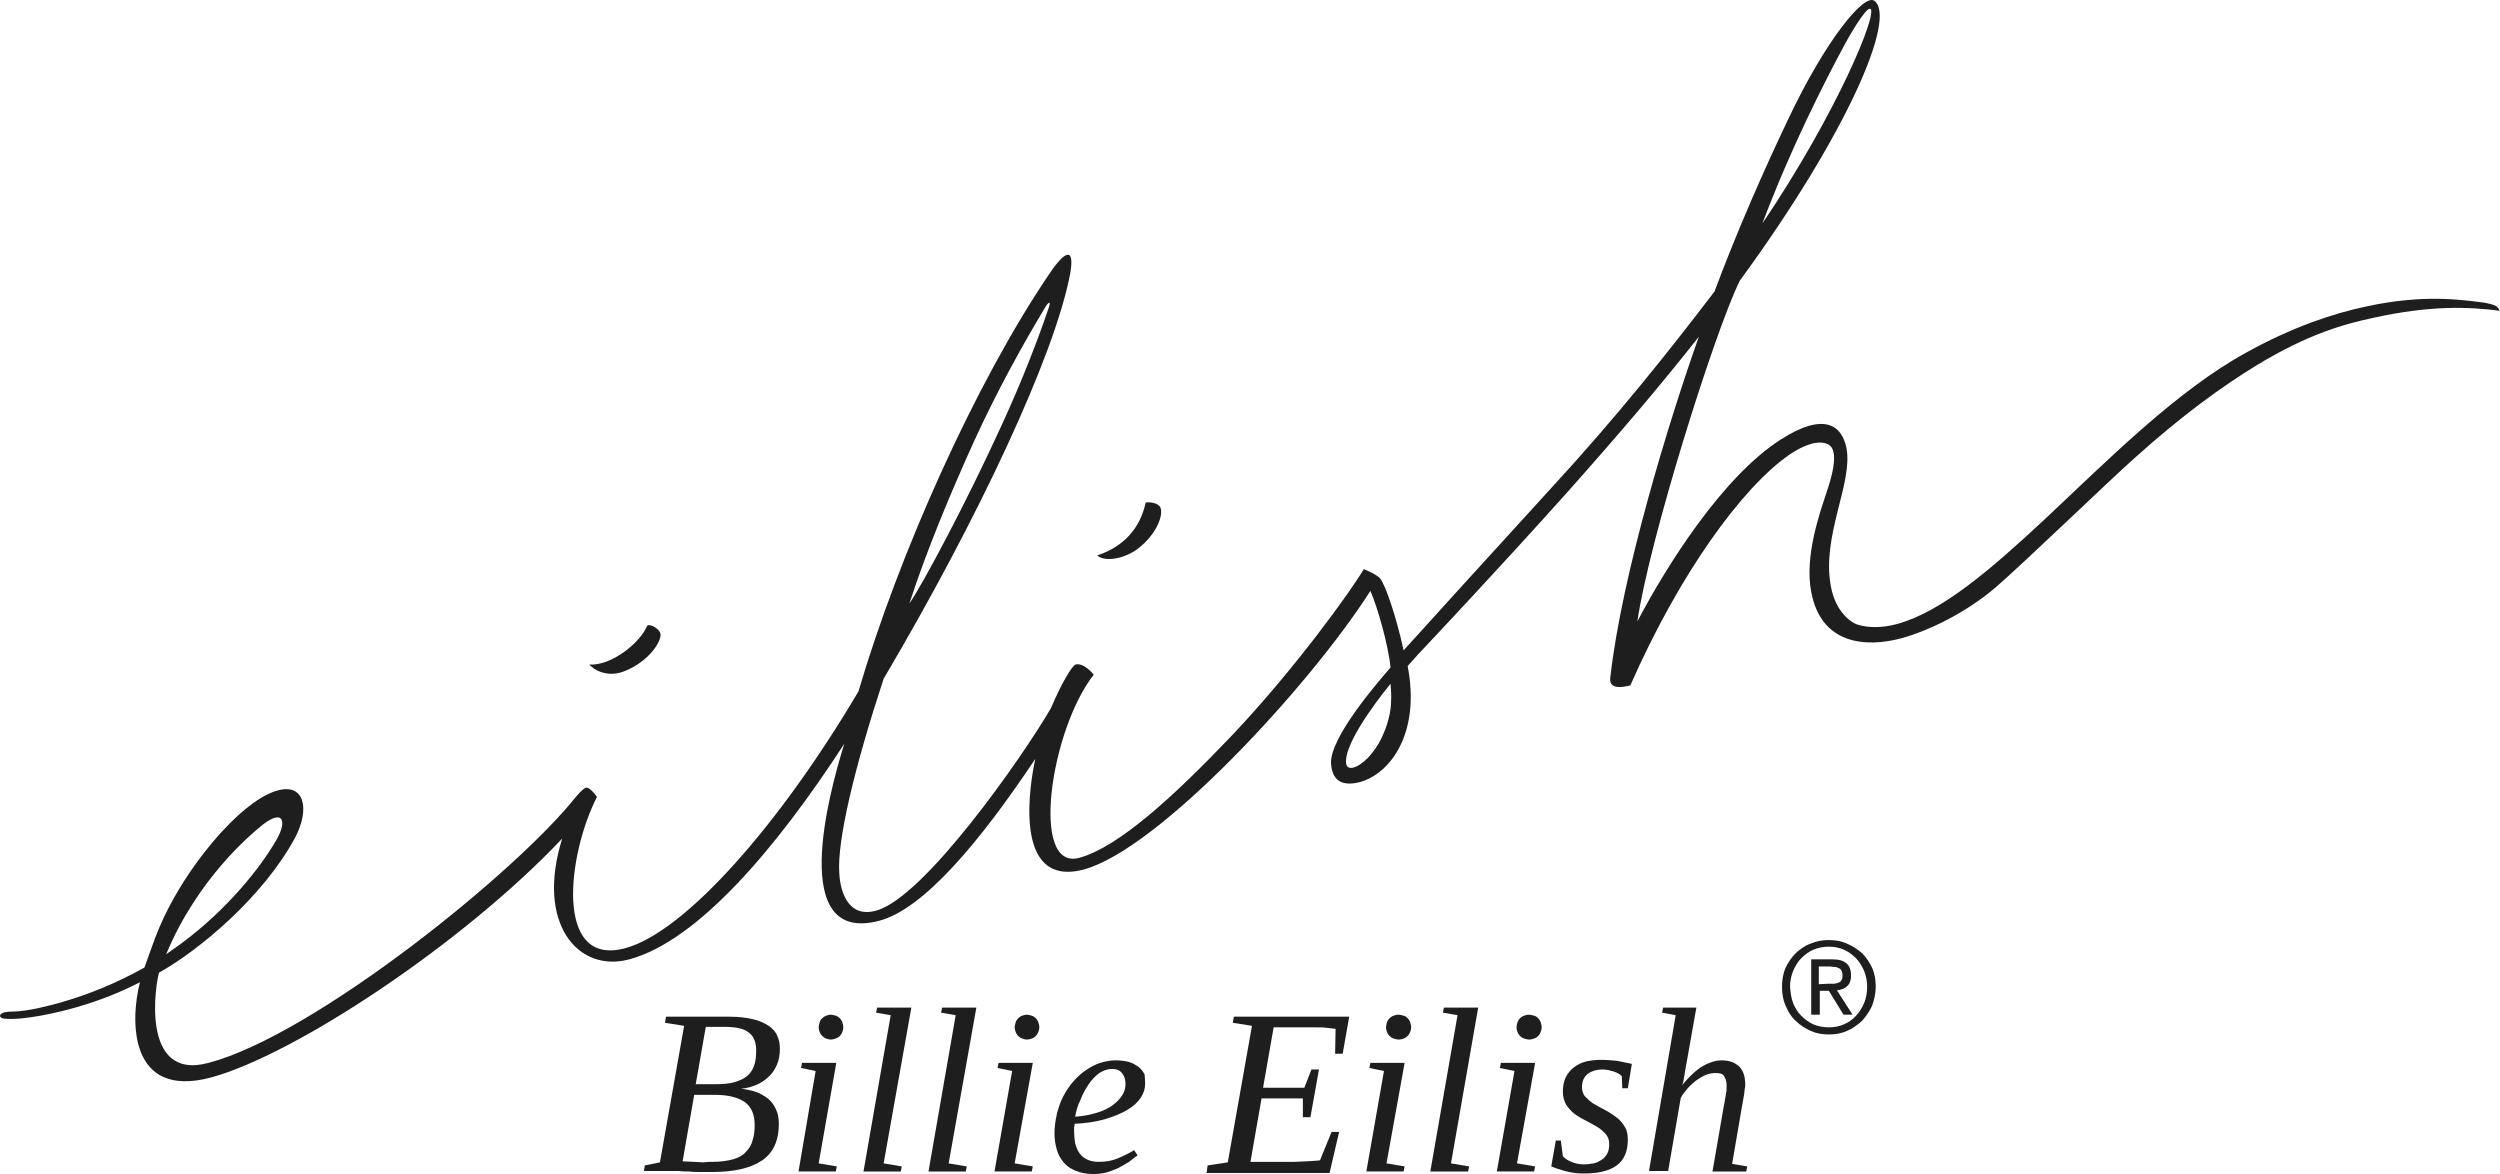 <?xml version="1.0" encoding="UTF-8"?>
<svg xmlns="http://www.w3.org/2000/svg" width="181" height="85" viewBox="0 0 181 85" fill="none">
  <path d="M179.286 21.839C178.264 21.729 175.492 21.288 171.406 22.17C168.926 22.684 165.971 23.677 162.651 25.514C157.544 28.306 152.547 33.377 147.914 37.712C144.12 41.239 140.582 44.289 137.371 45.171C136.314 45.465 135.329 45.465 134.563 45.244C133.979 45.097 132.885 44.252 132.556 42.452C131.863 38.815 134.161 34.993 133.687 32.458C133.359 30.768 132.046 29.812 128.908 31.833C124.677 34.552 120.628 41.019 118.548 44.987C119.351 39.329 124.057 24.228 125.954 20.333C133.724 9.714 137.371 1.227 135.693 0.051C134.927 -0.463 132.155 2.954 129.492 8.575C127.705 12.323 125.808 16.622 124.13 21.105C120.883 25.367 117.053 30.18 112.42 35.214C107.714 40.358 103.154 45.391 102.425 46.2C102.169 46.494 101.878 46.788 101.622 47.082C101.075 44.583 100.273 42.268 99.908 41.864C99.652 41.57 98.74 41.203 98.74 41.203C97.792 42.819 93.706 48.478 89.219 53.218C84.988 57.663 80.975 61.338 78.13 62.109C74.555 63.065 76.051 52.85 79.188 48.845C79.188 48.845 78.495 47.963 77.875 48.11C77.619 48.184 76.853 49.47 76.087 51.27C74.044 54.797 66.894 65.012 63.429 65.931C61.167 66.555 60.803 64.057 60.766 63.248C60.584 60.86 61.897 55.459 63.976 49.139C70.834 37.529 76.343 25.771 77.473 19.855C77.838 17.834 77.109 18.128 75.978 19.819C70.615 27.718 65.07 40.137 62.152 50.058C56.535 59.574 49.64 67.474 45.263 68.65C40.083 70.046 41.104 61.815 43.22 57.7C43.22 57.7 42.709 56.929 42.381 57.039C42.308 57.076 42.052 57.259 41.688 57.7C37.383 63.138 22.755 74.933 15.095 76.953C10.06 78.313 11.301 71.001 11.52 70.413C14.365 68.833 19.034 64.975 21.369 60.64C22.463 58.545 22.026 56.708 20.129 57.223C19.144 57.48 17.758 58.362 16.043 60.235C15.642 60.676 12.796 63.763 11.228 67.915C10.973 68.613 10.717 69.311 10.462 70.046C8.565 71.111 6.486 71.993 4.26 72.618C3.713 72.765 2.035 73.242 0.831 73.242C0.503 73.242 0.175 73.279 0.029 73.463C-0.081 73.61 0.138 73.757 0.394 73.757C1.743 73.867 4.224 73.316 5.574 72.912C7.252 72.434 8.784 71.809 10.133 71.111C9.404 73.941 9.367 79.562 15.241 78.019C21.259 76.402 33.443 68.392 40.703 60.713C38.769 66.886 41.87 70.45 45.554 69.458C50.516 68.135 56.243 61.374 61.131 53.842C59.964 57.553 57.082 68.392 63.648 66.665C66.858 65.82 70.907 61.007 74.956 54.944C74.628 56.414 73.169 64.351 78.458 62.954C83.894 61.485 94.837 49.654 99.215 42.783C99.725 43.922 100.528 46.751 100.674 48.331C99.944 49.176 96.223 53.401 96.369 55.312C96.442 56.267 96.916 57.002 98.412 56.635C100.637 56.047 102.863 53.107 101.914 48.221C102.461 47.596 102.935 47.082 103.191 46.824C103.811 46.163 108.517 41.166 113.295 35.838C117.126 31.539 120.226 27.902 122.999 24.375C120.883 30.327 117.418 41.57 116.579 49.102C116.506 49.947 117.49 49.764 118.038 49.617C121.576 41.57 126.099 35.324 129.528 32.936C130.586 32.201 131.681 31.833 132.337 32.164C133.286 32.605 132.483 34.92 132.228 35.691C131.79 37.051 130.623 40.247 131.134 42.856C131.827 46.604 135 46.935 137.7 46.2C139.67 45.649 142.333 44.363 144.485 42.526C146.491 40.799 152.802 34.699 154.553 33.156C158.018 30.033 160.937 27.939 163.344 26.469C167.138 24.154 169.765 23.456 171.807 23.015C175.966 22.097 178.702 22.207 181 22.501C180.818 22.354 181.073 22.023 179.286 21.839ZM133.541 3.248C133.833 2.696 135.073 0.529 135.402 0.639C136.022 0.823 133.03 8.134 127.595 16.181C129.674 10.67 132.118 5.893 133.541 3.248ZM75.941 22.244C75.248 24.301 74.044 27.498 72.476 30.878C69.959 36.389 66.822 42.268 65.837 43.701C67.113 39.77 68.828 35.691 70.506 31.98C72.22 28.233 74.081 24.889 75.722 22.17C75.941 21.839 76.087 21.803 75.941 22.244ZM19.983 60.86C18.852 62.807 16.517 65.784 13.161 68.282C12.796 68.539 12.432 68.796 12.03 69.09C14.329 63.542 18.305 60.309 18.742 59.941C20.421 58.472 20.895 59.317 19.983 60.86ZM100.71 50.829C100.71 51.417 100.528 52.262 100.2 53.034C99.981 53.585 99.689 54.099 99.288 54.577C98.667 55.385 97.61 55.973 97.464 55.312C97.245 54.063 99.324 51.16 100.674 49.507C100.71 49.947 100.747 50.388 100.71 50.829Z" fill="#1E1E1E"></path>
  <path d="M45.226 48.589C46.977 47.891 47.926 46.421 47.816 45.87C47.743 45.576 47.196 45.172 46.868 45.282C46.321 46.605 44.205 48.222 42.673 48.111C42.709 48.148 42.746 48.222 42.819 48.258C43.22 48.626 44.132 49.03 45.226 48.589Z" fill="#1E1E1E"></path>
  <path d="M82.325 39.77C83.784 38.667 84.259 37.234 84.003 36.72C83.857 36.426 83.237 36.316 82.945 36.389C82.544 38.263 81.34 39.586 79.443 40.211C79.918 40.688 81.304 40.504 82.325 39.77Z" fill="#1E1E1E"></path>
  <path d="M46.612 84.816L46.685 84.375L47.78 84.154L49.531 74.271L48.144 74.05L48.217 73.609H52.814C53.507 73.609 54.054 73.683 54.528 73.793C55.002 73.903 55.367 74.087 55.659 74.271C55.951 74.491 56.17 74.712 56.279 75.006C56.425 75.299 56.462 75.63 56.462 75.961C56.462 76.365 56.389 76.769 56.243 77.1C56.097 77.431 55.914 77.725 55.659 77.945C55.404 78.202 55.112 78.386 54.783 78.533C54.455 78.68 54.054 78.79 53.653 78.827C54.017 78.864 54.382 78.937 54.711 79.047C55.039 79.157 55.331 79.341 55.586 79.525C55.841 79.745 56.024 79.966 56.17 80.296C56.316 80.591 56.389 80.958 56.389 81.362C56.389 82.575 55.987 83.456 55.185 84.008C54.382 84.559 53.178 84.853 51.573 84.853H50.698C50.406 84.853 50.151 84.853 49.895 84.816C49.64 84.816 49.385 84.816 49.129 84.779H46.612V84.816ZM51.573 84.118C52.194 84.118 52.668 84.044 53.069 83.934C53.47 83.824 53.799 83.64 54.017 83.383C54.236 83.162 54.419 82.868 54.492 82.538C54.601 82.207 54.638 81.84 54.638 81.436C54.638 80.664 54.382 80.113 53.908 79.782C53.434 79.451 52.704 79.268 51.792 79.268H50.26L49.421 84.081C49.713 84.081 49.968 84.118 50.224 84.118C50.443 84.118 50.698 84.154 50.917 84.154C51.172 84.118 51.391 84.118 51.573 84.118ZM51.756 78.496C52.34 78.496 52.814 78.459 53.178 78.349C53.543 78.239 53.872 78.092 54.09 77.908C54.309 77.725 54.492 77.467 54.601 77.137C54.711 76.843 54.747 76.439 54.747 76.034C54.747 75.447 54.565 75.006 54.2 74.748C53.835 74.454 53.251 74.344 52.412 74.344H51.099L50.37 78.496H51.756Z" fill="#1E1E1E"></path>
  <path d="M59.271 84.228L60.584 84.449L60.511 84.816H57.812L59.052 77.541L57.994 77.321L58.067 76.953H60.547L59.271 84.228ZM61.058 74.382C61.058 74.492 61.022 74.639 60.985 74.712C60.949 74.822 60.876 74.933 60.803 75.006C60.73 75.08 60.62 75.153 60.511 75.19C60.401 75.227 60.292 75.263 60.146 75.263C60.037 75.263 59.891 75.227 59.818 75.19C59.708 75.153 59.599 75.08 59.526 75.006C59.453 74.933 59.38 74.822 59.344 74.712C59.307 74.602 59.271 74.492 59.271 74.382C59.271 74.271 59.307 74.161 59.344 74.014C59.38 73.867 59.453 73.794 59.526 73.72C59.599 73.647 59.708 73.573 59.818 73.536C59.927 73.5 60.037 73.463 60.146 73.463C60.256 73.463 60.365 73.5 60.511 73.536C60.62 73.573 60.73 73.647 60.803 73.72C60.876 73.794 60.949 73.904 60.985 74.014C61.022 74.124 61.058 74.271 61.058 74.382Z" fill="#1E1E1E"></path>
  <path d="M63.976 84.229L65.289 84.45L65.216 84.817H62.517L64.487 73.5L63.429 73.317L63.502 72.949H65.982L63.976 84.229Z" fill="#1E1E1E"></path>
  <path d="M68.682 84.229L69.995 84.45L69.922 84.817H67.223L69.192 73.5L68.135 73.317L68.208 72.949H70.688L68.682 84.229Z" fill="#1E1E1E"></path>
  <path d="M73.461 84.228L74.774 84.449L74.701 84.816H72.002L73.279 77.541L72.221 77.321L72.294 76.953H74.774L73.461 84.228ZM75.249 74.382C75.249 74.492 75.212 74.639 75.176 74.712C75.139 74.822 75.066 74.933 74.993 75.006C74.92 75.08 74.811 75.153 74.701 75.19C74.592 75.227 74.483 75.263 74.337 75.263C74.227 75.263 74.118 75.227 74.008 75.19C73.899 75.153 73.789 75.08 73.716 75.006C73.644 74.933 73.57 74.822 73.534 74.712C73.498 74.602 73.461 74.492 73.461 74.382C73.461 74.271 73.498 74.161 73.534 74.014C73.57 73.904 73.644 73.794 73.716 73.72C73.789 73.647 73.899 73.573 74.008 73.536C74.118 73.5 74.227 73.463 74.337 73.463C74.446 73.463 74.555 73.5 74.701 73.536C74.811 73.573 74.92 73.647 74.993 73.72C75.066 73.794 75.139 73.904 75.176 74.014C75.212 74.161 75.249 74.271 75.249 74.382Z" fill="#1E1E1E"></path>
  <path d="M82.909 78.46C82.909 78.827 82.799 79.158 82.581 79.489C82.362 79.819 82.034 80.113 81.596 80.37C81.158 80.627 80.611 80.848 79.991 81.032C79.334 81.215 78.605 81.326 77.802 81.362C77.802 81.399 77.802 81.509 77.765 81.583V81.95C77.765 82.207 77.802 82.501 77.838 82.759C77.911 83.016 77.984 83.236 78.13 83.457C78.276 83.677 78.459 83.824 78.677 83.934C78.896 84.045 79.188 84.118 79.553 84.118C80.064 84.118 80.501 84.045 80.939 83.861C81.377 83.677 81.742 83.493 82.106 83.273L82.362 83.64C82.179 83.787 81.96 83.934 81.742 84.118C81.523 84.265 81.231 84.412 80.976 84.559C80.684 84.706 80.392 84.779 80.1 84.89C79.808 84.963 79.48 85 79.152 85C78.677 85 78.276 84.926 77.911 84.779C77.547 84.632 77.255 84.449 77.036 84.192C76.817 83.934 76.635 83.64 76.525 83.273C76.416 82.906 76.343 82.501 76.343 82.061C76.343 81.583 76.416 81.105 76.525 80.627C76.635 80.187 76.781 79.746 76.999 79.341C77.218 78.937 77.437 78.607 77.729 78.276C78.021 77.945 78.313 77.688 78.641 77.468C78.969 77.247 79.298 77.064 79.662 76.953C80.027 76.843 80.392 76.769 80.757 76.769C81.121 76.769 81.413 76.806 81.705 76.88C81.997 76.953 82.216 77.1 82.435 77.247C82.617 77.394 82.763 77.578 82.873 77.798C82.873 77.982 82.909 78.239 82.909 78.46ZM77.838 80.848C78.459 80.811 78.969 80.701 79.444 80.554C79.918 80.407 80.282 80.223 80.574 80.003C80.866 79.782 81.085 79.562 81.267 79.268C81.45 78.974 81.486 78.717 81.486 78.46C81.486 78.166 81.413 77.909 81.231 77.688C81.049 77.468 80.83 77.394 80.501 77.394C80.173 77.394 79.881 77.504 79.589 77.688C79.298 77.909 79.042 78.166 78.823 78.496C78.605 78.827 78.386 79.195 78.24 79.599C78.021 80.04 77.911 80.444 77.838 80.848Z" fill="#1E1E1E"></path>
  <path d="M87.432 84.375L88.891 84.154L90.642 74.271L89.256 74.05L89.329 73.609H97.683L97.209 76.292H96.662L96.698 74.491C96.516 74.454 96.333 74.454 96.078 74.418C95.822 74.381 95.567 74.381 95.312 74.381H92.211L91.445 78.753H94.436L94.947 77.431H95.494L94.874 80.884H94.327V79.525H91.336L90.533 84.118H93.707C93.999 84.118 94.29 84.081 94.546 84.081C94.801 84.081 95.02 84.044 95.166 84.044C95.348 84.044 95.494 84.008 95.567 84.008L96.406 81.95H96.953L96.26 84.926H87.359L87.432 84.375Z" fill="#1E1E1E"></path>
  <path d="M100.382 84.228L101.695 84.449L101.622 84.816H98.923L100.2 77.541L99.142 77.321L99.215 76.953H101.695L100.382 84.228ZM102.169 74.382C102.169 74.492 102.133 74.639 102.097 74.712C102.06 74.822 101.987 74.933 101.914 75.006C101.841 75.08 101.732 75.153 101.622 75.19C101.513 75.227 101.403 75.263 101.257 75.263C101.148 75.263 101.039 75.227 100.893 75.19C100.783 75.153 100.674 75.08 100.601 75.006C100.528 74.933 100.455 74.822 100.418 74.712C100.382 74.602 100.346 74.492 100.346 74.382C100.346 74.271 100.382 74.161 100.418 74.014C100.455 73.904 100.528 73.794 100.601 73.72C100.674 73.647 100.783 73.573 100.893 73.536C101.002 73.5 101.112 73.463 101.257 73.463C101.367 73.463 101.476 73.5 101.622 73.536C101.768 73.573 101.841 73.647 101.914 73.72C101.987 73.794 102.06 73.904 102.097 74.014C102.133 74.161 102.169 74.271 102.169 74.382Z" fill="#1E1E1E"></path>
  <path d="M105.051 84.229L106.365 84.45L106.292 84.817H103.556L105.526 73.5L104.468 73.317L104.541 72.949H107.021L105.051 84.229Z" fill="#1E1E1E"></path>
  <path d="M109.83 84.228L111.143 84.449L111.071 84.816H108.371L109.648 77.541L108.59 77.321L108.663 76.953H111.143L109.83 84.228ZM111.618 74.382C111.618 74.492 111.581 74.639 111.545 74.712C111.508 74.822 111.435 74.933 111.362 75.006C111.289 75.08 111.18 75.153 111.071 75.19C110.961 75.227 110.852 75.263 110.706 75.263C110.596 75.263 110.487 75.227 110.341 75.19C110.232 75.153 110.122 75.08 110.049 75.006C109.976 74.933 109.903 74.822 109.867 74.712C109.83 74.602 109.794 74.492 109.794 74.382C109.794 74.271 109.83 74.161 109.867 74.014C109.903 73.904 109.976 73.794 110.049 73.72C110.122 73.647 110.232 73.573 110.341 73.536C110.45 73.5 110.56 73.463 110.706 73.463C110.815 73.463 110.925 73.5 111.071 73.536C111.216 73.573 111.289 73.647 111.362 73.72C111.435 73.794 111.508 73.904 111.545 74.014C111.581 74.161 111.618 74.271 111.618 74.382Z" fill="#1E1E1E"></path>
  <path d="M117.855 82.501C117.855 83.346 117.6 83.971 117.053 84.375C116.506 84.779 115.703 84.963 114.645 84.963C114.134 84.963 113.697 84.889 113.295 84.779C112.894 84.669 112.566 84.559 112.311 84.448L112.639 82.575H113.004L113.15 83.713C113.295 83.861 113.478 84.007 113.77 84.118C114.025 84.228 114.317 84.301 114.682 84.301C114.937 84.301 115.156 84.265 115.375 84.228C115.594 84.191 115.776 84.081 115.958 83.971C116.141 83.861 116.25 83.713 116.36 83.53C116.469 83.346 116.506 83.089 116.506 82.832C116.506 82.538 116.433 82.317 116.25 82.097C116.068 81.913 115.885 81.729 115.63 81.582C115.375 81.436 115.119 81.288 114.828 81.141C114.536 80.995 114.28 80.848 114.025 80.664C113.77 80.48 113.587 80.26 113.405 80.002C113.259 79.745 113.15 79.451 113.15 79.047C113.15 78.643 113.223 78.276 113.368 77.982C113.514 77.688 113.733 77.43 113.989 77.247C114.244 77.063 114.536 76.916 114.864 76.843C115.192 76.769 115.557 76.732 115.922 76.732C116.323 76.732 116.688 76.769 117.089 76.806C117.454 76.879 117.819 76.953 118.147 77.026L117.855 78.79H117.454L117.418 77.908C117.272 77.761 117.053 77.651 116.834 77.578C116.579 77.504 116.323 77.43 116.031 77.43C115.594 77.43 115.229 77.541 114.937 77.761C114.682 77.982 114.536 78.276 114.536 78.716C114.536 78.974 114.609 79.231 114.791 79.415C114.973 79.598 115.156 79.782 115.411 79.929C115.667 80.076 115.922 80.223 116.214 80.37C116.506 80.517 116.761 80.701 117.016 80.884C117.272 81.068 117.454 81.288 117.636 81.582C117.782 81.803 117.855 82.134 117.855 82.501Z" fill="#1E1E1E"></path>
  <path d="M121.321 73.5L120.336 73.317L120.409 72.949H122.817L122.087 77.064C122.051 77.175 122.051 77.322 122.014 77.469C121.978 77.615 121.978 77.763 121.941 77.909C121.905 78.056 121.905 78.203 121.868 78.314C121.832 78.424 121.832 78.497 121.795 78.571C121.978 78.314 122.197 78.093 122.415 77.873C122.634 77.652 122.853 77.469 123.109 77.285C123.364 77.138 123.619 76.991 123.875 76.917C124.13 76.807 124.422 76.77 124.677 76.77C124.932 76.77 125.151 76.807 125.37 76.881C125.589 76.954 125.735 77.064 125.917 77.211C126.063 77.358 126.173 77.542 126.246 77.763C126.319 77.983 126.355 78.24 126.355 78.571C126.355 78.644 126.355 78.718 126.319 78.828C126.319 78.938 126.282 79.049 126.282 79.195C126.246 79.342 126.246 79.453 126.209 79.6C126.173 79.747 126.173 79.894 126.136 80.004L125.407 84.266L126.501 84.45L126.428 84.817H123.984L124.823 79.967C124.86 79.857 124.86 79.71 124.896 79.563C124.932 79.416 124.932 79.306 124.969 79.159C125.005 79.012 125.005 78.901 125.005 78.791V78.534C125.005 78.277 124.932 78.093 124.823 77.909C124.714 77.726 124.495 77.689 124.203 77.689C123.984 77.689 123.729 77.726 123.473 77.836C123.218 77.946 122.999 78.093 122.78 78.24C122.561 78.424 122.342 78.608 122.16 78.828C121.978 79.049 121.795 79.269 121.686 79.489L120.774 84.78H119.388L121.321 73.5Z" fill="#1E1E1E"></path>
  <path d="M129.273 70.081C129.455 69.677 129.711 69.31 130.003 69.016C130.331 68.722 130.659 68.465 131.097 68.318C131.498 68.134 131.936 68.061 132.41 68.061C132.884 68.061 133.322 68.134 133.723 68.318C134.125 68.501 134.489 68.722 134.818 69.016C135.11 69.31 135.365 69.677 135.547 70.081C135.73 70.486 135.803 70.963 135.803 71.441C135.803 71.918 135.693 72.396 135.547 72.8C135.365 73.204 135.11 73.572 134.818 73.903C134.489 74.197 134.161 74.454 133.723 74.638C133.322 74.821 132.884 74.895 132.41 74.895C131.936 74.895 131.498 74.821 131.097 74.638C130.696 74.454 130.331 74.233 130.003 73.903C129.674 73.609 129.455 73.241 129.273 72.8C129.091 72.396 129.018 71.918 129.018 71.441C129.018 70.963 129.091 70.486 129.273 70.081ZM129.82 72.617C129.966 72.984 130.148 73.278 130.404 73.535C130.659 73.792 130.951 74.013 131.279 74.16C131.608 74.307 132.009 74.38 132.41 74.38C132.811 74.38 133.176 74.307 133.504 74.16C133.833 74.013 134.125 73.829 134.38 73.535C134.635 73.278 134.818 72.947 134.964 72.617C135.11 72.249 135.182 71.882 135.182 71.441C135.182 71.037 135.11 70.669 134.964 70.302C134.818 69.971 134.635 69.641 134.38 69.383C134.125 69.126 133.833 68.906 133.504 68.759C133.176 68.612 132.811 68.538 132.41 68.538C132.009 68.538 131.644 68.612 131.279 68.759C130.951 68.906 130.659 69.126 130.404 69.383C130.148 69.641 129.966 69.971 129.82 70.302C129.674 70.669 129.601 71.037 129.601 71.441C129.638 71.845 129.674 72.249 129.82 72.617ZM132.629 69.457C133.103 69.457 133.432 69.53 133.687 69.751C133.906 69.934 134.015 70.228 134.015 70.632C134.015 71 133.906 71.257 133.723 71.404C133.541 71.588 133.286 71.661 132.994 71.698L134.125 73.462H133.468L132.41 71.735H131.753V73.462H131.133V69.457H132.629ZM132.374 71.22H132.775C132.884 71.22 132.994 71.184 133.103 71.147C133.213 71.11 133.286 71.037 133.322 70.963C133.395 70.89 133.395 70.743 133.395 70.596C133.395 70.449 133.359 70.339 133.322 70.265C133.286 70.192 133.213 70.118 133.103 70.081C133.03 70.045 132.921 70.008 132.811 70.008C132.702 70.008 132.593 69.971 132.483 69.971H131.681V71.257L132.374 71.22Z" fill="#1E1E1E"></path>
</svg>
